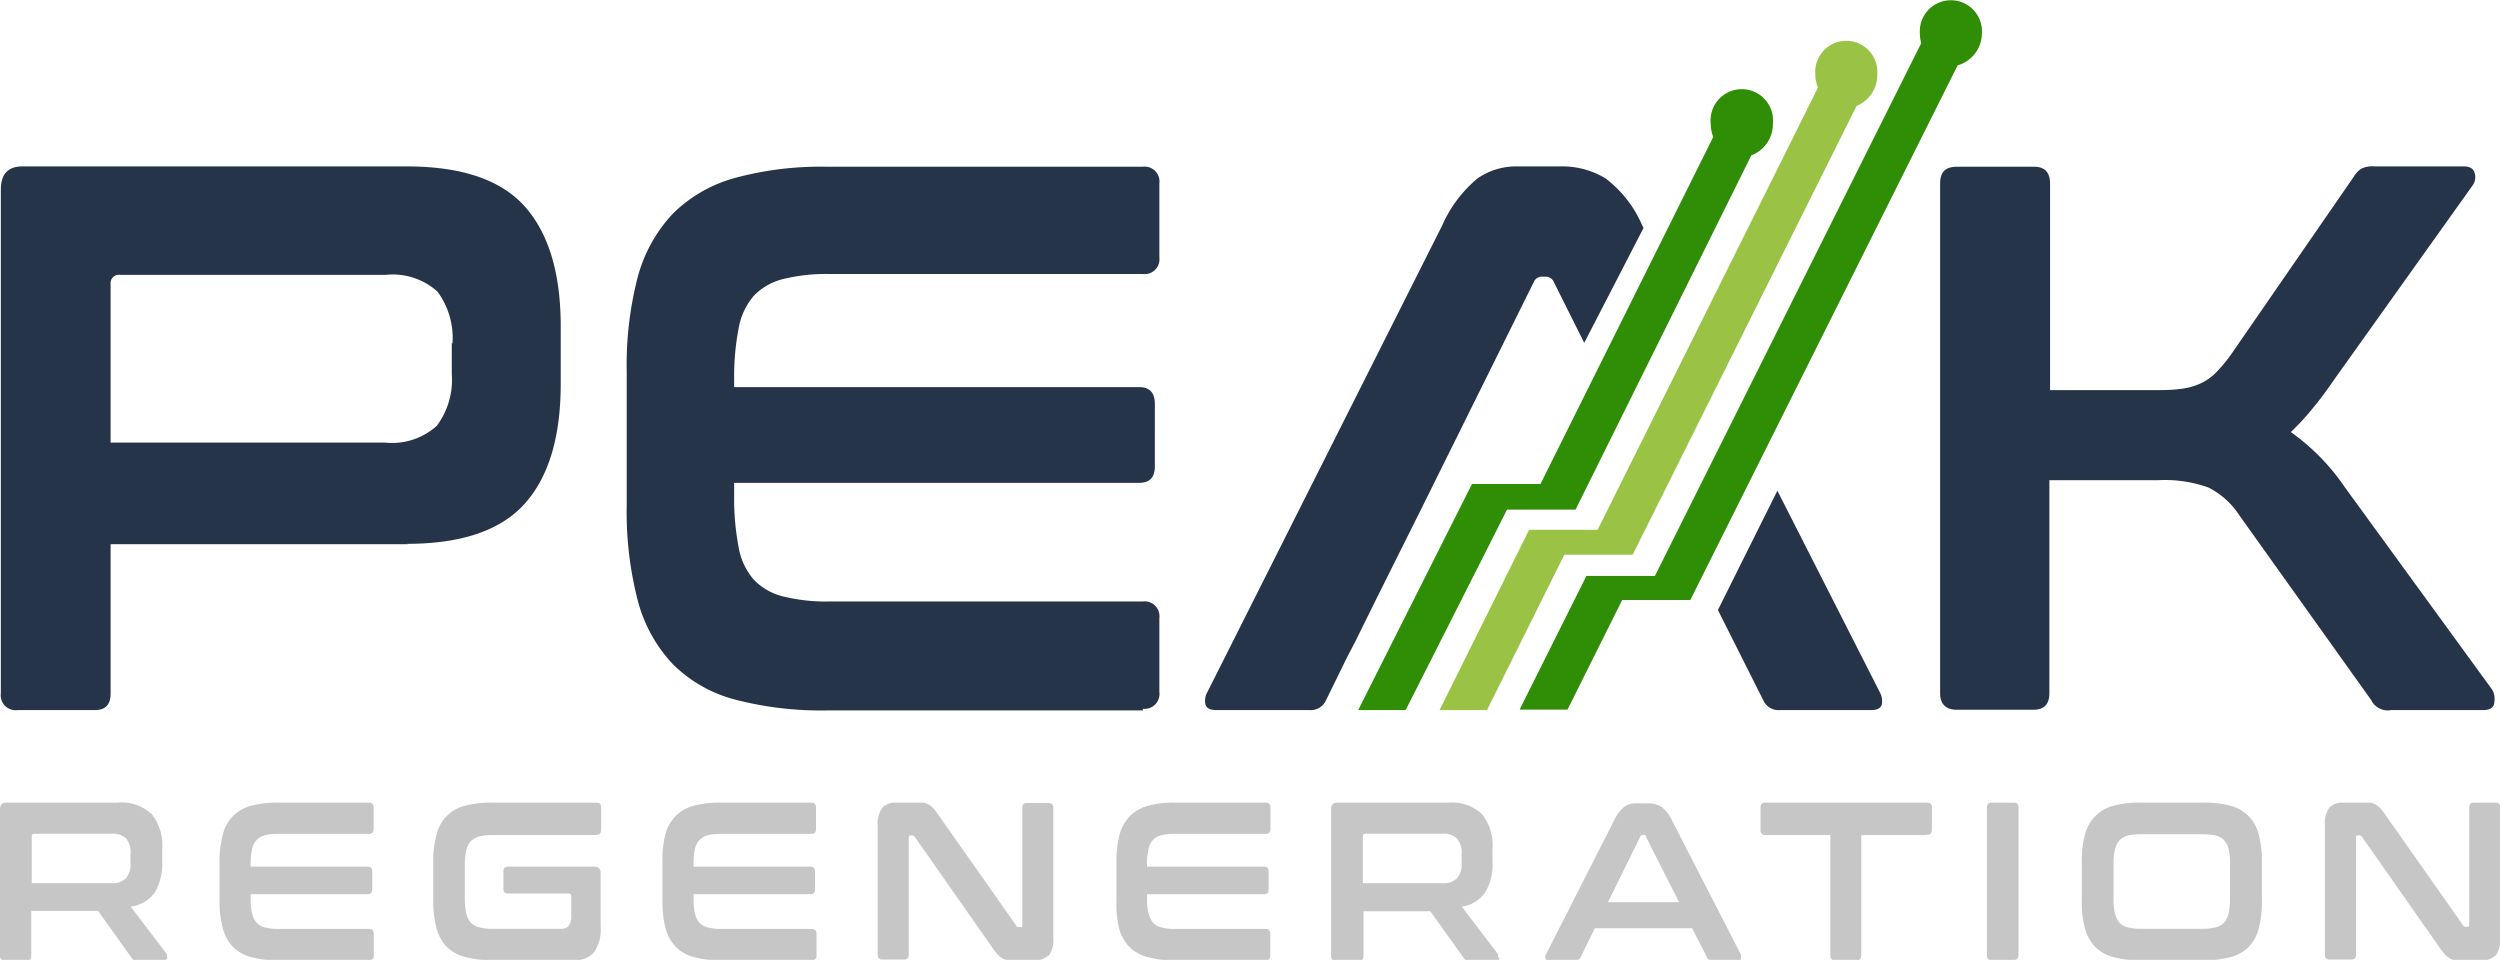 <svg id="Layer_1" data-name="Layer 1" xmlns="http://www.w3.org/2000/svg" viewBox="0 0 149.63 57.45"><defs><style>.cls-1{fill:#c6c6c6;}.cls-2{fill:#26344a;fill-rule:evenodd;}.cls-3{fill:#2f8e05;}.cls-4{fill:#9ac346;}</style></defs><path class="cls-1" d="M10.2,61.22c0,.09-.09.13-.2.13H8.4a.45.45,0,0,1-.23,0,.51.51,0,0,1-.12-.13l-2-2.8h-4v2.68c0,.19-.09.29-.27.29H.47a.26.26,0,0,1-.29-.29V52.34c0-.27.13-.4.38-.4H7.22a2.62,2.62,0,0,1,2.05.7,3,3,0,0,1,.62,2.07v.76a3.3,3.3,0,0,1-.44,1.83A2,2,0,0,1,8,58.16L10.16,61a.24.24,0,0,1,0,.2ZM8,55a1.32,1.32,0,0,0-.26-.9,1.15,1.15,0,0,0-.9-.3H2.24a.14.14,0,0,0-.16.16v2.8H6.83a1.15,1.15,0,0,0,.9-.3,1.32,1.32,0,0,0,.26-.9V55Zm7.27,3.55a1.17,1.17,0,0,0,.27.57.93.93,0,0,0,.5.29,3,3,0,0,0,.8.09h5.43c.19,0,.28.1.28.3v1.28c0,.19-.09.29-.28.29H16.8a5.7,5.7,0,0,1-1.6-.19,2.39,2.39,0,0,1-1.08-.61,2.49,2.49,0,0,1-.6-1.1,6,6,0,0,1-.2-1.65V55.49a5.93,5.93,0,0,1,.2-1.64,2.3,2.3,0,0,1,1.68-1.72,5.7,5.7,0,0,1,1.6-.19h5.46c.19,0,.28.1.28.29v1.28c0,.2-.09.3-.28.3H16.83a3.59,3.59,0,0,0-.8.08,1,1,0,0,0-.5.3,1.17,1.17,0,0,0-.27.57,4.26,4.26,0,0,0-.08.88v.13h7c.19,0,.28.1.28.3v1.06c0,.2-.09.29-.28.29h-7v.23a4.26,4.26,0,0,0,.08.88Zm20.61-4.67H29.65a3,3,0,0,0-.8.09,1.07,1.07,0,0,0-.5.29,1.28,1.28,0,0,0-.27.56,4.37,4.37,0,0,0-.08.89v1.94a4.37,4.37,0,0,0,.08.89,1.26,1.26,0,0,0,.27.57,1.07,1.07,0,0,0,.5.29,3,3,0,0,0,.8.09h4.1a.58.58,0,0,0,.47-.18,1,1,0,0,0,.15-.64V57.56q0-.18-.15-.18H30.58q-.27,0-.27-.3v-1c0-.21.09-.31.27-.31h5.18c.24,0,.37.13.37.4v3.13a2.45,2.45,0,0,1-.4,1.6,1.4,1.4,0,0,1-1.14.46h-5a5.66,5.66,0,0,1-1.6-.19,2.39,2.39,0,0,1-1.08-.61,2.49,2.49,0,0,1-.6-1.1,6,6,0,0,1-.2-1.65V55.49a5.93,5.93,0,0,1,.2-1.64A2.3,2.3,0,0,1,28,52.13a5.66,5.66,0,0,1,1.6-.19h6.29c.18,0,.27.1.27.29v1.32c0,.21-.09.31-.27.31Zm5.89,4.67a1.17,1.17,0,0,0,.27.57,1,1,0,0,0,.51.29,2.94,2.94,0,0,0,.8.09h5.42c.19,0,.28.1.28.3v1.28c0,.19-.09.29-.28.29H43.3a5.7,5.7,0,0,1-1.6-.19,2.3,2.3,0,0,1-1.07-.61,2.5,2.5,0,0,1-.61-1.1,6,6,0,0,1-.19-1.65V55.49A6,6,0,0,1,40,53.85a2.5,2.5,0,0,1,.61-1.1,2.41,2.41,0,0,1,1.07-.62,5.7,5.7,0,0,1,1.6-.19h5.46c.19,0,.28.1.28.29v1.28c0,.2-.09.3-.28.3H43.34a3.46,3.46,0,0,0-.8.08,1.08,1.08,0,0,0-.51.3,1.17,1.17,0,0,0-.27.57,4.35,4.35,0,0,0-.07.88v.13h7q.27,0,.27.3v1.06c0,.2-.09.29-.27.29h-7v.23a4.35,4.35,0,0,0,.07.88Zm21.16,2.53a1.11,1.11,0,0,1-.85.29H61a3.09,3.09,0,0,1-.47,0,.85.85,0,0,1-.34-.1,1.58,1.58,0,0,1-.3-.24,3.73,3.73,0,0,1-.32-.42L54.94,54a.21.21,0,0,0-.16-.1h-.12c-.06,0-.09.05-.09.14v7a.26.26,0,0,1-.28.29H53a.26.26,0,0,1-.29-.29V53.34A1.65,1.65,0,0,1,53,52.23a1.07,1.07,0,0,1,.84-.29h1.09l.5,0a1,1,0,0,1,.35.12,1.23,1.23,0,0,1,.28.24,3.33,3.33,0,0,1,.31.41L61,59.29a.15.15,0,0,0,.16.1h.11c.07,0,.1,0,.1-.14v-7c0-.19.09-.29.27-.29h1.31c.18,0,.27.1.27.29V60a1.66,1.66,0,0,1-.27,1.11Zm6-2.53a1.26,1.26,0,0,0,.26.57,1,1,0,0,0,.51.29,3,3,0,0,0,.8.09h5.43c.19,0,.28.1.28.3v1.28c0,.19-.09.29-.28.29H70.45a5.66,5.66,0,0,1-1.6-.19,2.39,2.39,0,0,1-1.08-.61,2.61,2.61,0,0,1-.61-1.1A6.45,6.45,0,0,1,67,57.8V55.49a6.37,6.37,0,0,1,.19-1.64,2.61,2.61,0,0,1,.61-1.1,2.5,2.5,0,0,1,1.08-.62,5.66,5.66,0,0,1,1.6-.19h5.46c.19,0,.28.1.28.29v1.28c0,.2-.09.3-.28.3H70.48a3.53,3.53,0,0,0-.8.08,1.08,1.08,0,0,0-.51.3,1.26,1.26,0,0,0-.26.57,4.26,4.26,0,0,0-.08.88v.13h7c.19,0,.28.1.28.3v1.06c0,.2-.09.29-.28.29h-7v.23a4.26,4.26,0,0,0,.08.88Zm21,2.69c0,.09-.08.13-.19.13h-1.6a.43.43,0,0,1-.23,0,.51.51,0,0,1-.12-.13l-2-2.8h-4v2.68c0,.19-.09.29-.27.29H80.14a.26.26,0,0,1-.29-.29V52.34c0-.27.13-.4.37-.4h6.67a2.58,2.58,0,0,1,2,.7,3,3,0,0,1,.62,2.07v.76a3.3,3.3,0,0,1-.43,1.83,2,2,0,0,1-1.41.86L89.83,61a.21.21,0,0,1,0,.2ZM87.66,55a1.27,1.27,0,0,0-.27-.9,1.12,1.12,0,0,0-.89-.3H81.91a.14.14,0,0,0-.16.16v2.8H86.5a1.12,1.12,0,0,0,.89-.3,1.27,1.27,0,0,0,.27-.9V55Zm16.73,6.28q0,.09-.18.09h-1.58a.28.28,0,0,1-.28-.17l-.89-1.74H95.63l-.85,1.74a.31.31,0,0,1-.29.17H92.88c-.11,0-.17,0-.19-.09a.31.31,0,0,1,0-.22L96.79,53a2.17,2.17,0,0,1,.61-.81,1.15,1.15,0,0,1,.69-.21h.73a1.44,1.44,0,0,1,.8.21,2.18,2.18,0,0,1,.63.81L104.36,61a.31.31,0,0,1,0,.22Zm-5.68-7.32a.15.15,0,0,0-.14-.09H98.5a.16.16,0,0,0-.14.09l-1.94,3.94h4.26l-2-3.94Zm16.76-.08h-3.89v7.2c0,.19-.09.29-.28.29H110c-.18,0-.27-.1-.27-.29v-7.2h-3.9c-.19,0-.28-.1-.28-.31V52.23c0-.19.09-.29.28-.29h9.69a.26.26,0,0,1,.29.29v1.32c0,.21-.1.31-.29.31Zm5.25,7.49h-1.34c-.19,0-.28-.1-.28-.29V52.23c0-.19.09-.29.28-.29h1.34c.18,0,.27.1.27.29v8.83c0,.19-.09.29-.27.29Zm14.65-1.9a2.4,2.4,0,0,1-.6,1.1,2.34,2.34,0,0,1-1.08.61,5.75,5.75,0,0,1-1.6.19h-3.84a5.7,5.7,0,0,1-1.6-.19,2.35,2.35,0,0,1-1.07-.61,2.5,2.5,0,0,1-.61-1.1,6,6,0,0,1-.19-1.65V55.49a6,6,0,0,1,.19-1.64,2.5,2.5,0,0,1,.61-1.1,2.46,2.46,0,0,1,1.07-.62,5.7,5.7,0,0,1,1.6-.19h3.84a5.75,5.75,0,0,1,1.6.19,2.44,2.44,0,0,1,1.08.62,2.4,2.4,0,0,1,.6,1.1,6,6,0,0,1,.19,1.64V57.8a6,6,0,0,1-.19,1.65Zm-1.71-3.81a4.26,4.26,0,0,0-.08-.88,1.17,1.17,0,0,0-.27-.57,1,1,0,0,0-.5-.3,3.53,3.53,0,0,0-.8-.08h-3.68a3.46,3.46,0,0,0-.8.08,1.08,1.08,0,0,0-.51.3,1.26,1.26,0,0,0-.26.57,3.66,3.66,0,0,0-.08.88v2a3.66,3.66,0,0,0,.08.88,1.26,1.26,0,0,0,.26.57,1,1,0,0,0,.51.29,2.94,2.94,0,0,0,.8.09H132a3,3,0,0,0,.8-.09.93.93,0,0,0,.5-.29,1.17,1.17,0,0,0,.27-.57,4.26,4.26,0,0,0,.08-.88v-2Zm15.88,5.42a1.07,1.07,0,0,1-.84.29h-1.07a3.23,3.23,0,0,1-.48,0,1,1,0,0,1-.34-.1,1.53,1.53,0,0,1-.29-.24,5.21,5.21,0,0,1-.33-.42L141.56,54a.18.18,0,0,0-.16-.1h-.11c-.06,0-.1.05-.1.14v7c0,.19-.09.29-.27.29h-1.3a.26.26,0,0,1-.29-.29V53.34a1.66,1.66,0,0,1,.27-1.11,1.11,1.11,0,0,1,.85-.29h1.09l.5,0a.92.92,0,0,1,.34.12,1.28,1.28,0,0,1,.29.24,4.76,4.76,0,0,1,.31.41l4.61,6.56a.18.18,0,0,0,.17.1h.11c.06,0,.1,0,.1-.14v-7c0-.19.09-.29.27-.29h1.3a.26.26,0,0,1,.28.29V60a1.65,1.65,0,0,1-.28,1.11Z" transform="translate(-0.18 -3.9)"/><path class="cls-2" d="M140.55,33.1l8.8,12.09a1.09,1.09,0,0,1,.12.72c0,.33-.25.49-.68.49H143.3a1.1,1.1,0,0,1-1.2-.6l-7.9-11.07a4.76,4.76,0,0,0-1.84-1.65,7.7,7.7,0,0,0-3-.44h-6.52V45.38c0,.68-.32,1-.95,1H117.3c-.66,0-1-.34-1-1V14.88c0-.68.32-1,1-1h4.63c.63,0,.95.34.95,1V27.25h6.05c.68,0,1.25,0,1.71-.07a3.77,3.77,0,0,0,1.2-.31,3.15,3.15,0,0,0,.95-.65,9,9,0,0,0,.9-1.07l7.38-10.69a1.38,1.38,0,0,1,.43-.46,1.53,1.53,0,0,1,.81-.14h5.32q.56,0,.66.39a.83.83,0,0,1-.1.72l-8.32,11.67a22.32,22.32,0,0,1-1.36,1.81,14.34,14.34,0,0,1-1.22,1.31,13,13,0,0,1,3.26,3.34Zm-28.4,13.3h-5.44a1,1,0,0,1-1-.6L103,40.41l3.56-7.14,6.13,12.06a1.07,1.07,0,0,1,.11.77q-.11.3-.63.3ZM95,24.42l-1.82-3.64a.52.52,0,0,0-.47-.32h-.26a.52.52,0,0,0-.47.32L85.22,34.41h0L82.53,39.8h0l-1.23,2.49-.52,1h0L79.55,45.8a1,1,0,0,1-1,.6H73q-.55,0-.66-.3a1,1,0,0,1,.1-.77L86.5,17.39a7.69,7.69,0,0,1,2.11-2.81,4.05,4.05,0,0,1,2.4-.72h2.53a5,5,0,0,1,2.74.72,7,7,0,0,1,2.19,2.81l.08.15L95,24.42Zm-26.4,22H49.7a20.46,20.46,0,0,1-5.53-.65,8.22,8.22,0,0,1-3.72-2.12,8.79,8.79,0,0,1-2.1-3.81,21.23,21.23,0,0,1-.66-5.69v-8a21,21,0,0,1,.66-5.67,8.89,8.89,0,0,1,2.1-3.79,8.44,8.44,0,0,1,3.72-2.14,19.63,19.63,0,0,1,5.53-.67H68.57a.89.89,0,0,1,1,1V19.3a.89.89,0,0,1-1,1H49.83a10.69,10.69,0,0,0-2.77.3,3.63,3.63,0,0,0-1.76,1,4.07,4.07,0,0,0-.92,2,15.22,15.22,0,0,0-.26,3v.47H68.36c.63,0,.94.34.94,1V31.8c0,.68-.31,1-.94,1H44.12v.8a15.29,15.29,0,0,0,.26,3,4,4,0,0,0,.92,2,3.64,3.64,0,0,0,1.76,1,10.69,10.69,0,0,0,2.77.3H68.57a.89.89,0,0,1,1,1v4.42a.89.89,0,0,1-1,1Zm-44-9.95H6.8v8.93c0,.68-.31,1-.94,1H1.23a.89.89,0,0,1-1-1V15.25c0-.93.43-1.39,1.29-1.39h23q4.94,0,7.08,2.41c1.43,1.62,2.14,4,2.14,7.16v3.44c0,3.17-.71,5.55-2.14,7.16s-3.79,2.42-7.08,2.42Zm2.66-12a4.65,4.65,0,0,0-.9-3.12,4,4,0,0,0-3.09-1H7.36a.5.5,0,0,0-.56.56v9.48H23.23a4,4,0,0,0,3.09-1,4.6,4.6,0,0,0,.9-3.11V24.41Z" transform="translate(-0.18 -3.9)"/><path class="cls-3" d="M106.29,11.3a1.87,1.87,0,1,0-3.72,0,2.37,2.37,0,0,0,.15.8L92.38,32.87h-4.1L81.47,46.4h2.84l6.07-12h4.1L105,13.2A2,2,0,0,0,106.29,11.3Z" transform="translate(-0.18 -3.9)"/><path class="cls-4" d="M112.54,8.34a1.86,1.86,0,1,0-3.71,0,2.08,2.08,0,0,0,.16.8L95.8,35.61H91.7L86.34,46.4h2.84l4.63-9.3H97.9l13.4-26.86A2,2,0,0,0,112.54,8.34Z" transform="translate(-0.18 -3.9)"/><path class="cls-3" d="M118.8,5.91a1.86,1.86,0,1,0-3.71,0,2.12,2.12,0,0,0,.08.57L99.23,38.37h-4.1l-4,8H94l3.27-6.56h4.08l16-32A2,2,0,0,0,118.8,5.91Z" transform="translate(-0.18 -3.9)"/></svg>